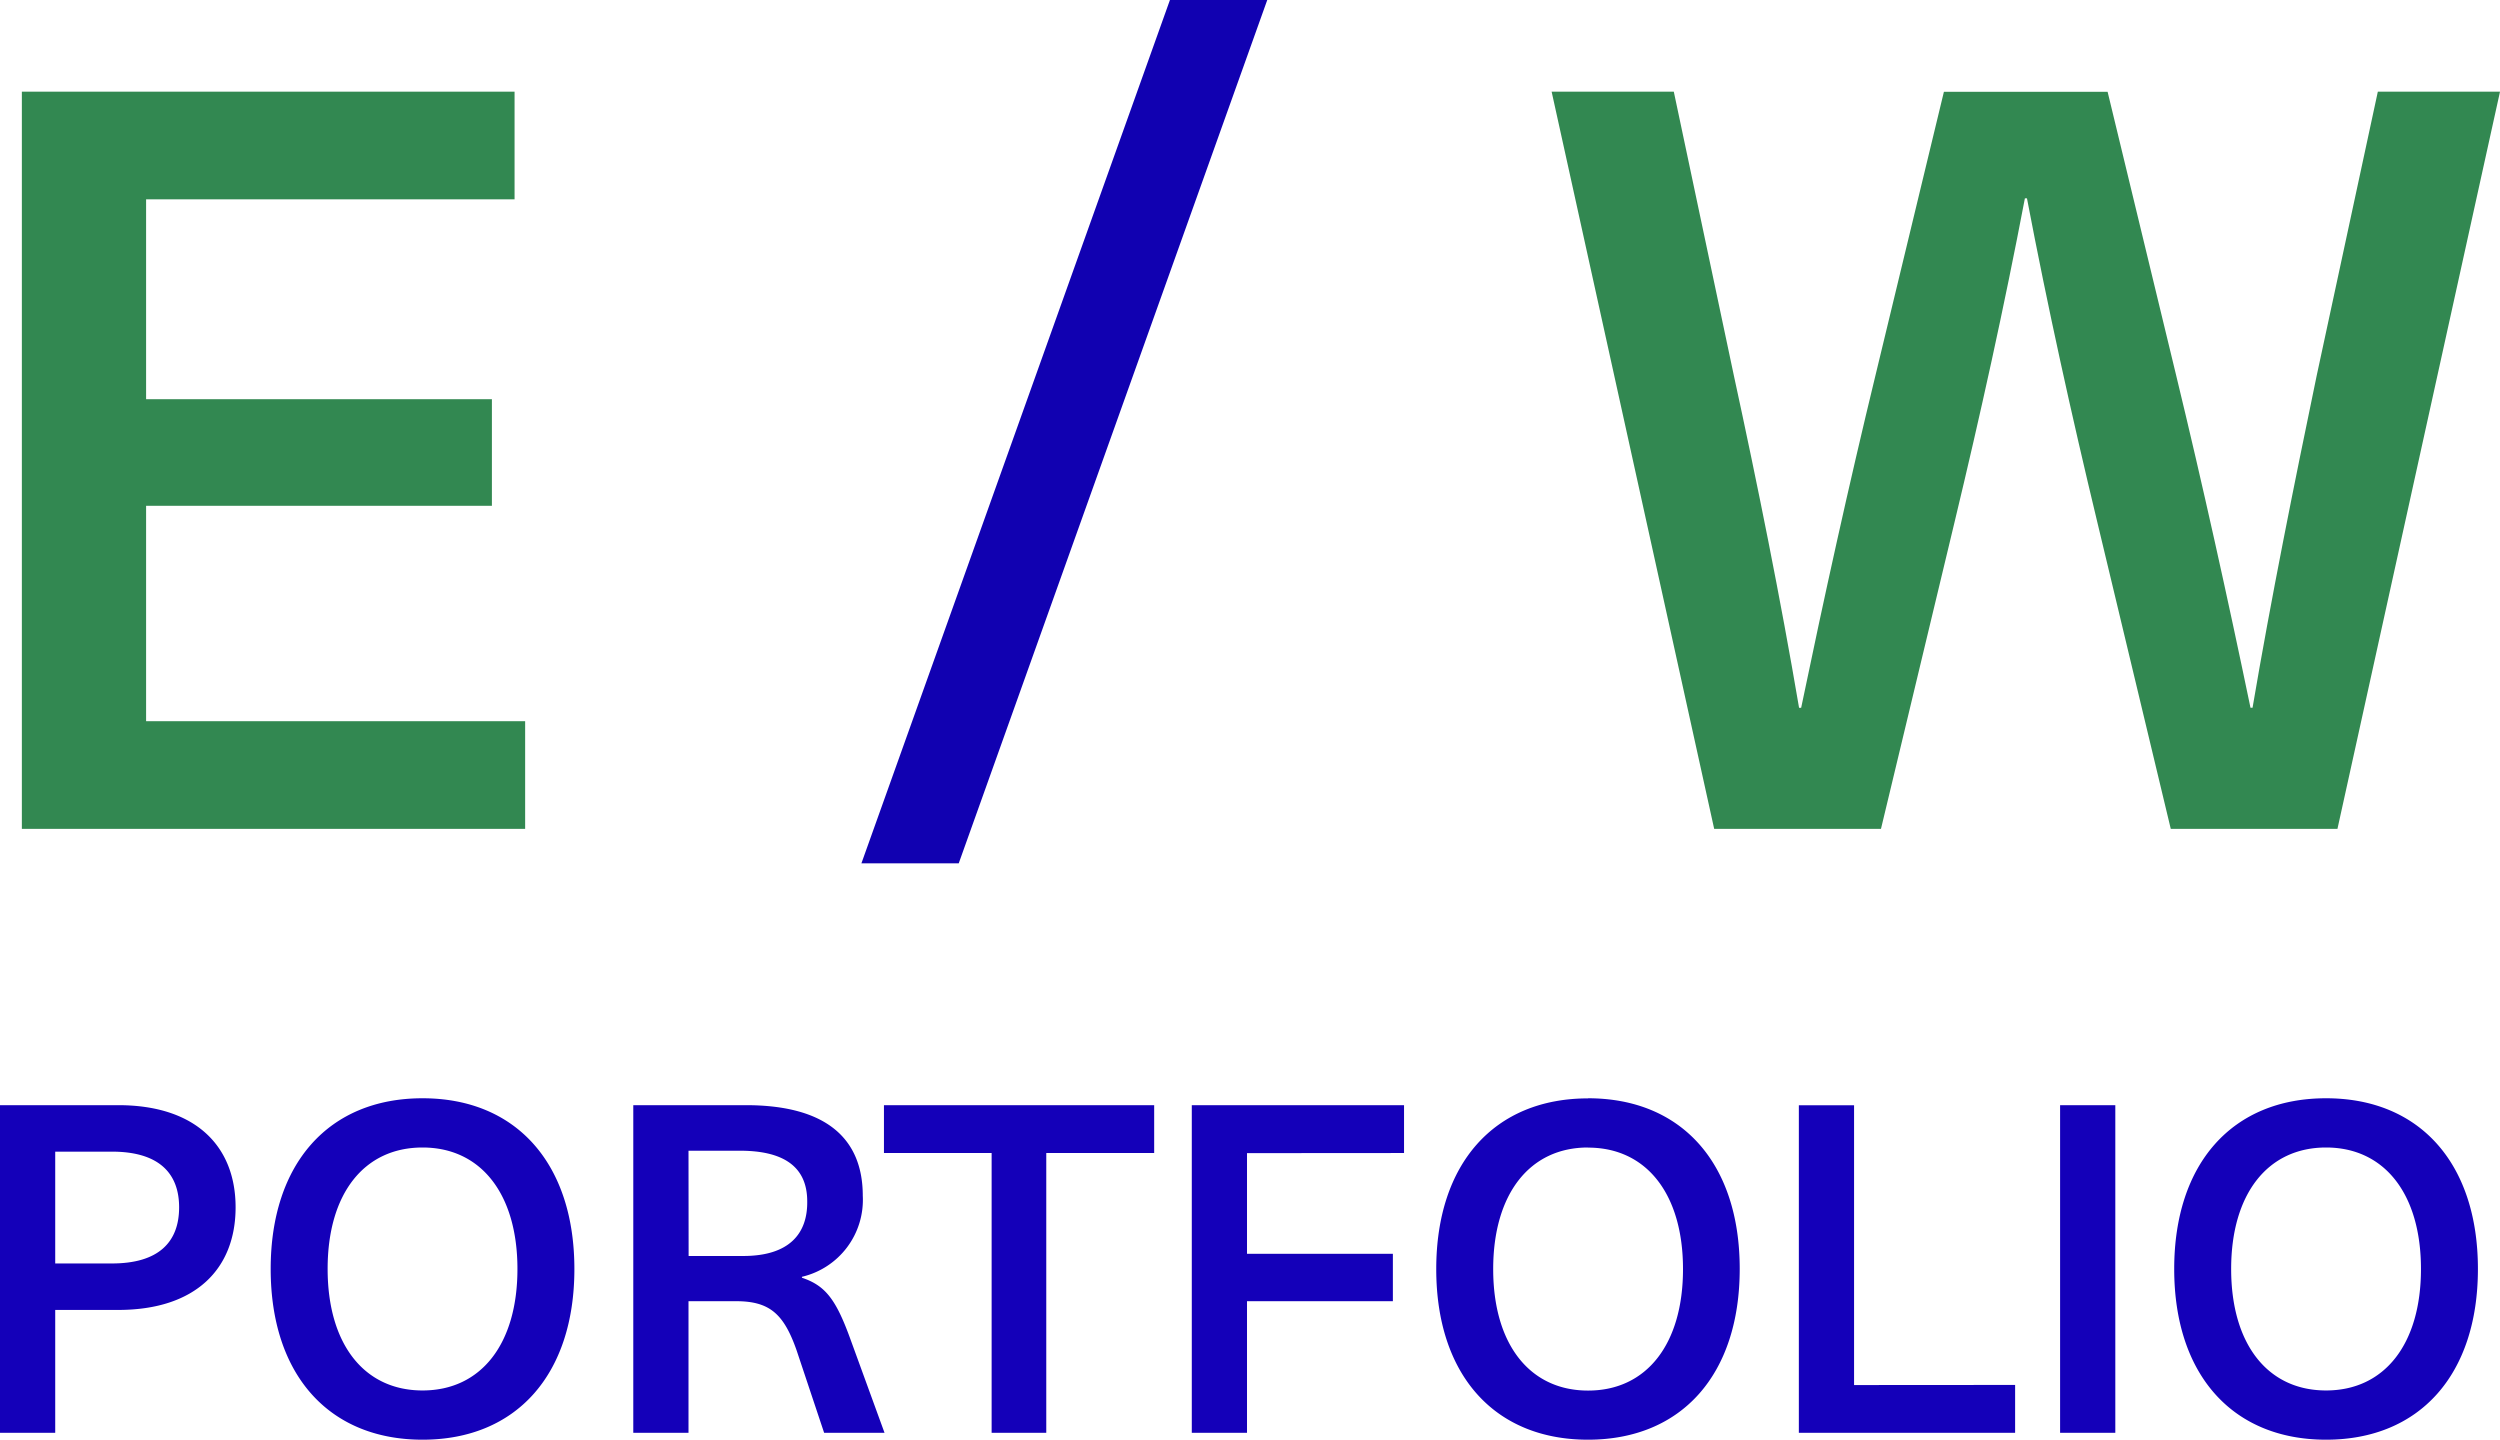 <svg xmlns="http://www.w3.org/2000/svg" width="86.928" height="50.06" viewBox="0 0 86.928 50.06">
  <g id="グループ_253" data-name="グループ 253" transform="translate(-52.408 -43.18)">
    <path id="パス_159" data-name="パス 159" d="M20.3-21.888v-3.744H3.168V0h17.5V-3.744H7.488v-7.488H19.512V-14.94H7.488v-6.948Z" transform="translate(50 72)" fill="#328851"/>
    <path id="パス_161" data-name="パス 161" d="M27.684,0l5.652-25.632H29.088l-2.124,9.864c-.792,3.816-1.584,7.74-2.232,11.556H24.66C23.868-8.028,23-11.952,22.068-15.8l-2.376-9.828H14L11.628-15.8c-.936,3.852-1.8,7.776-2.592,11.592H8.964c-.648-3.816-1.44-7.74-2.268-11.556L4.608-25.632H.36L6.012,0h5.8l2.556-10.656c.9-3.744,1.728-7.488,2.448-11.268h.072c.72,3.78,1.548,7.524,2.448,11.268L21.888,0Z" transform="translate(106 72)" fill="#328851"/>
    <path id="パス_160" data-name="パス 160" d="M12.744,3.2,23.472-26.82H20.088L9.36,3.2Z" transform="translate(73 70)" fill="#1101b1"/>
    <path id="パス_162" data-name="パス 162" d="M1.408-11.392V0h1.92V-4.272H5.52C8.208-4.272,9.6-5.7,9.6-7.84c0-2.128-1.392-3.552-4.08-3.552Zm1.92,1.616H5.3c1.616,0,2.336.736,2.336,1.936,0,1.216-.72,1.952-2.336,1.952H3.328ZM16.1-11.632c-3.264,0-5.28,2.272-5.28,5.936S12.832.24,16.1.24s5.28-2.272,5.28-5.936S19.36-11.632,16.1-11.632Zm0,1.712c2.032,0,3.3,1.616,3.3,4.224s-1.264,4.224-3.3,4.224S12.8-3.088,12.8-5.7,14.064-9.92,16.1-9.92Zm7.328-1.472V0h1.92V-4.576h1.648c1.168,0,1.664.432,2.112,1.712L30.064,0h2.1L30.992-3.216c-.512-1.424-.88-1.9-1.7-2.176v-.032A2.748,2.748,0,0,0,31.408-8.24c0-1.984-1.264-3.152-4.064-3.152Zm1.92,1.584h1.792c1.5,0,2.336.544,2.336,1.76.016,1.136-.64,1.9-2.224,1.9h-1.9Zm16.192.08v-1.664H32.144v1.664h3.744V0h1.9V-9.728Zm8.688,0v-1.664H42.848V0h1.92V-4.576H49.84V-6.224H44.768v-3.5Zm6.4-1.9c-3.264,0-5.28,2.272-5.28,5.936S53.36.24,56.624.24,61.9-2.032,61.9-5.7,59.888-11.632,56.624-11.632Zm0,1.712c2.032,0,3.3,1.616,3.3,4.224s-1.264,4.224-3.3,4.224-3.3-1.616-3.3-4.224S54.592-9.92,56.624-9.92Zm9.248,8.256v-9.728h-1.92V0h7.52V-1.664ZM74.96,0V-11.392H73.04V0Zm7.328-11.632c-3.264,0-5.28,2.272-5.28,5.936S79.024.24,82.288.24s5.28-2.272,5.28-5.936S85.552-11.632,82.288-11.632Zm0,1.712c2.032,0,3.3,1.616,3.3,4.224s-1.264,4.224-3.3,4.224-3.3-1.616-3.3-4.224S80.256-9.92,82.288-9.92Z" transform="translate(51 93)" fill="#1400b9"/>
  </g>
</svg>
